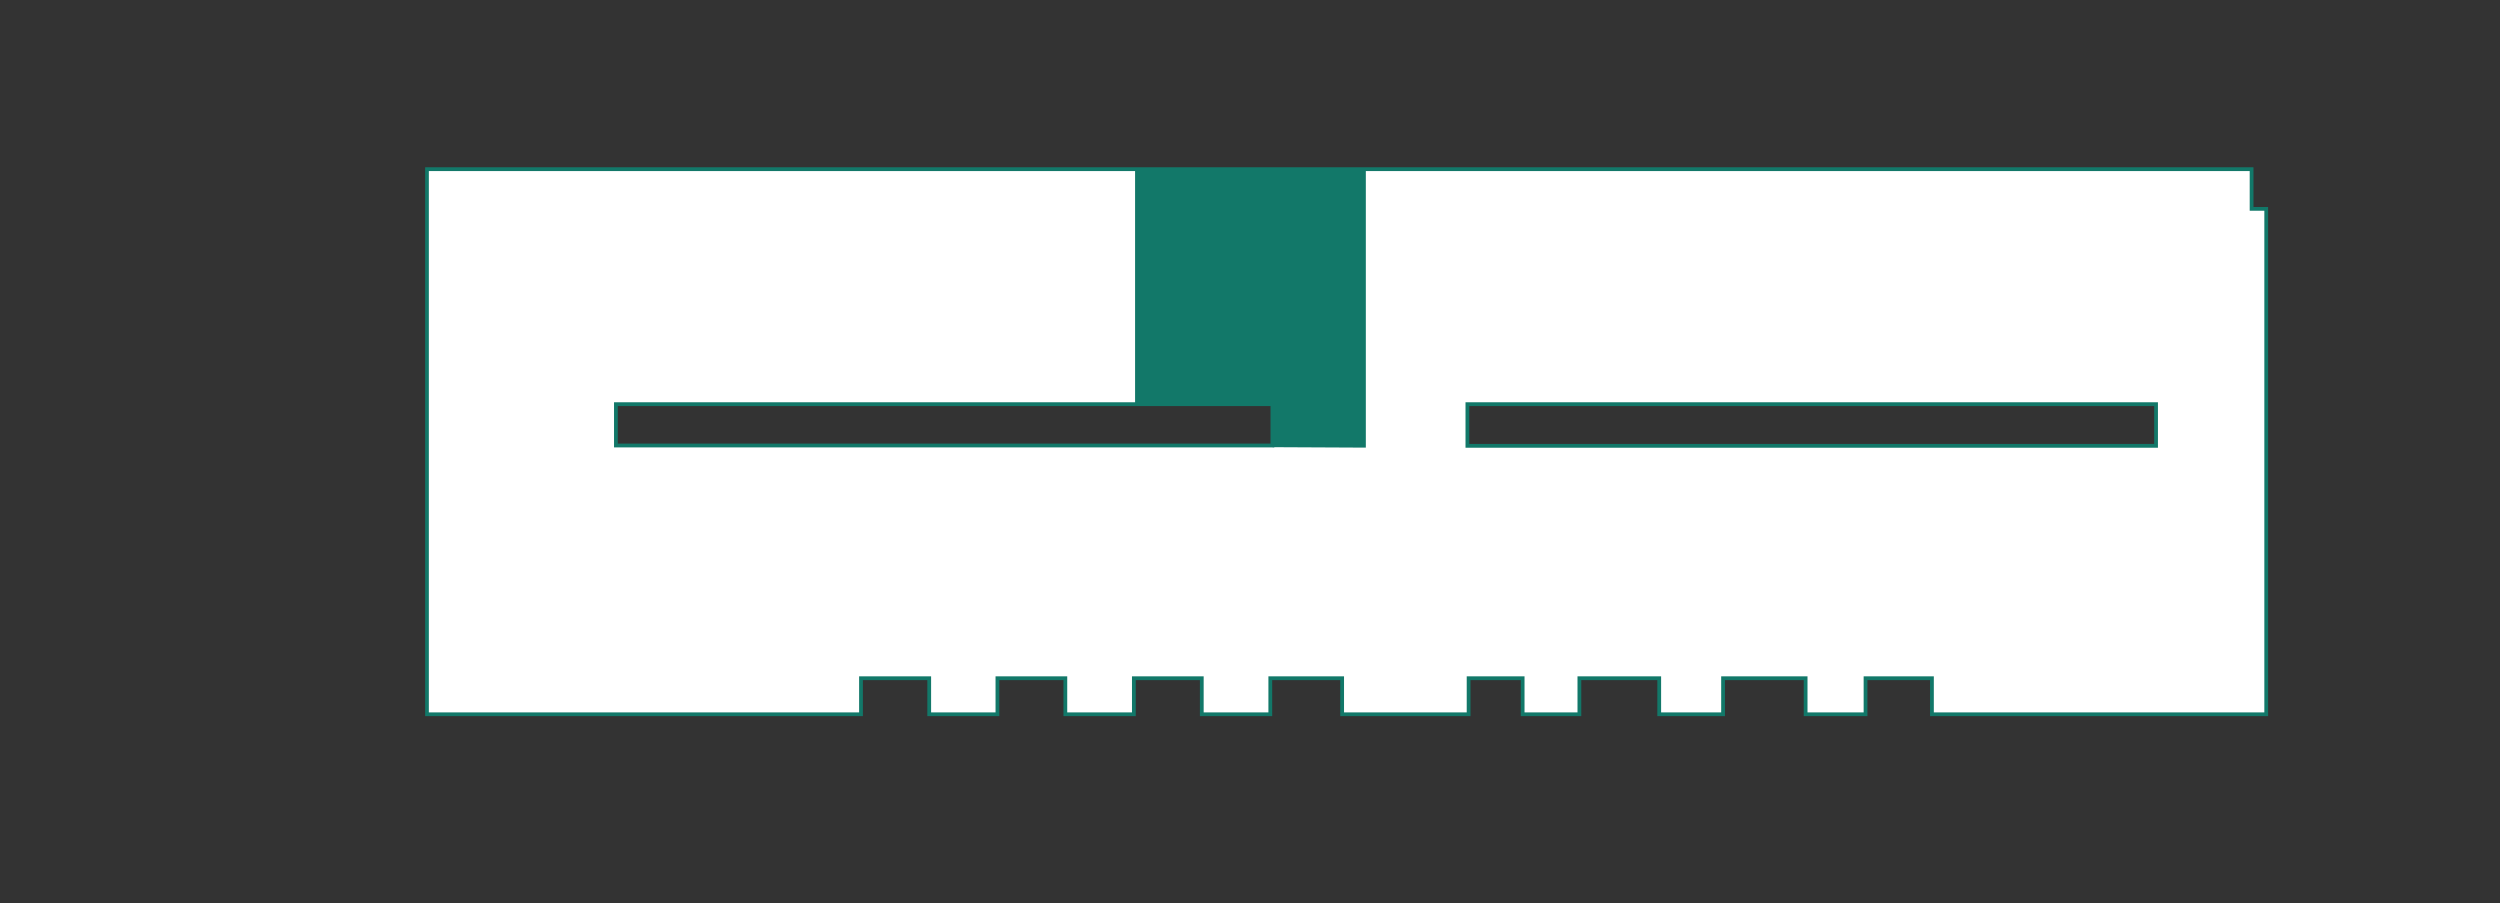 <?xml version="1.0" encoding="UTF-8"?><svg id="Vrstva_1" xmlns="http://www.w3.org/2000/svg" xmlns:xlink="http://www.w3.org/1999/xlink" viewBox="0 0 165.65 59.85"><rect x="0" y="0" width="165.65" height="59.85" fill="#333333" stroke="none"/><defs><style>.cls-1,.cls-2,.cls-3{stroke-width:0px;}.cls-1,.cls-4{fill:none;}.cls-5{clip-path:url(#clippath-1);}.cls-2{fill:#127869;}.cls-4{stroke:#127869;stroke-width:.25px;}.cls-3{fill:#fff;}</style><clipPath id="clippath-1"><rect class="cls-1" x="28.17" y="-407.94" width="476.31" height="455.39"/></clipPath></defs><path class="cls-3" d="M40.81,26.78h43.5v2.74h-43.5v-2.74ZM97.23,26.78h45.63v2.76h-45.63v-2.76ZM28.29,11.21v36.12h28.76v-2.39h4.52v2.39h4.52v-2.39h4.5v2.39h4.54v-2.39h4.5v2.39h4.54v-2.39h4.76v2.39h8.38v-2.39h3.58v2.39h3.76v-2.39h5.29v2.39h4.23v-2.39h4.39s1.08,0,1.08,0v2.39h3.97v-2.39h4.4s0,2.39,0,2.39h22.15V13.84h-.95v-2.63H28.29Z"/><polygon class="cls-2" points="75.21 11.32 75.21 26.78 77.69 26.78 84.3 26.78 84.3 26.9 84.32 26.9 84.32 29.63 90.5 29.66 90.5 14.14 90.5 11.32 75.21 11.32"/><g class="cls-5"><path class="cls-4" d="M142.86,29.54h-45.63v-2.76s17.79,0,17.79,0h27.84v2.76ZM79.63,29.52h-38.82v-2.74h43.5v2.74h-4.67ZM150.14,13.84h-.95v-2.63H28.29v36.12h28.76v-2.39h4.52v2.39h4.52v-2.39h4.5v2.39h4.54v-2.39h4.5v2.39h4.54v-2.39h4.76v2.39h8.38v-2.39h3.58v2.39h3.76v-2.39h5.29v2.39h4.23v-2.39h4.39s1.08,0,1.08,0v2.39h3.97v-2.39h4.4s0,2.39,0,2.39h22.15V13.84Z"/></g></svg>